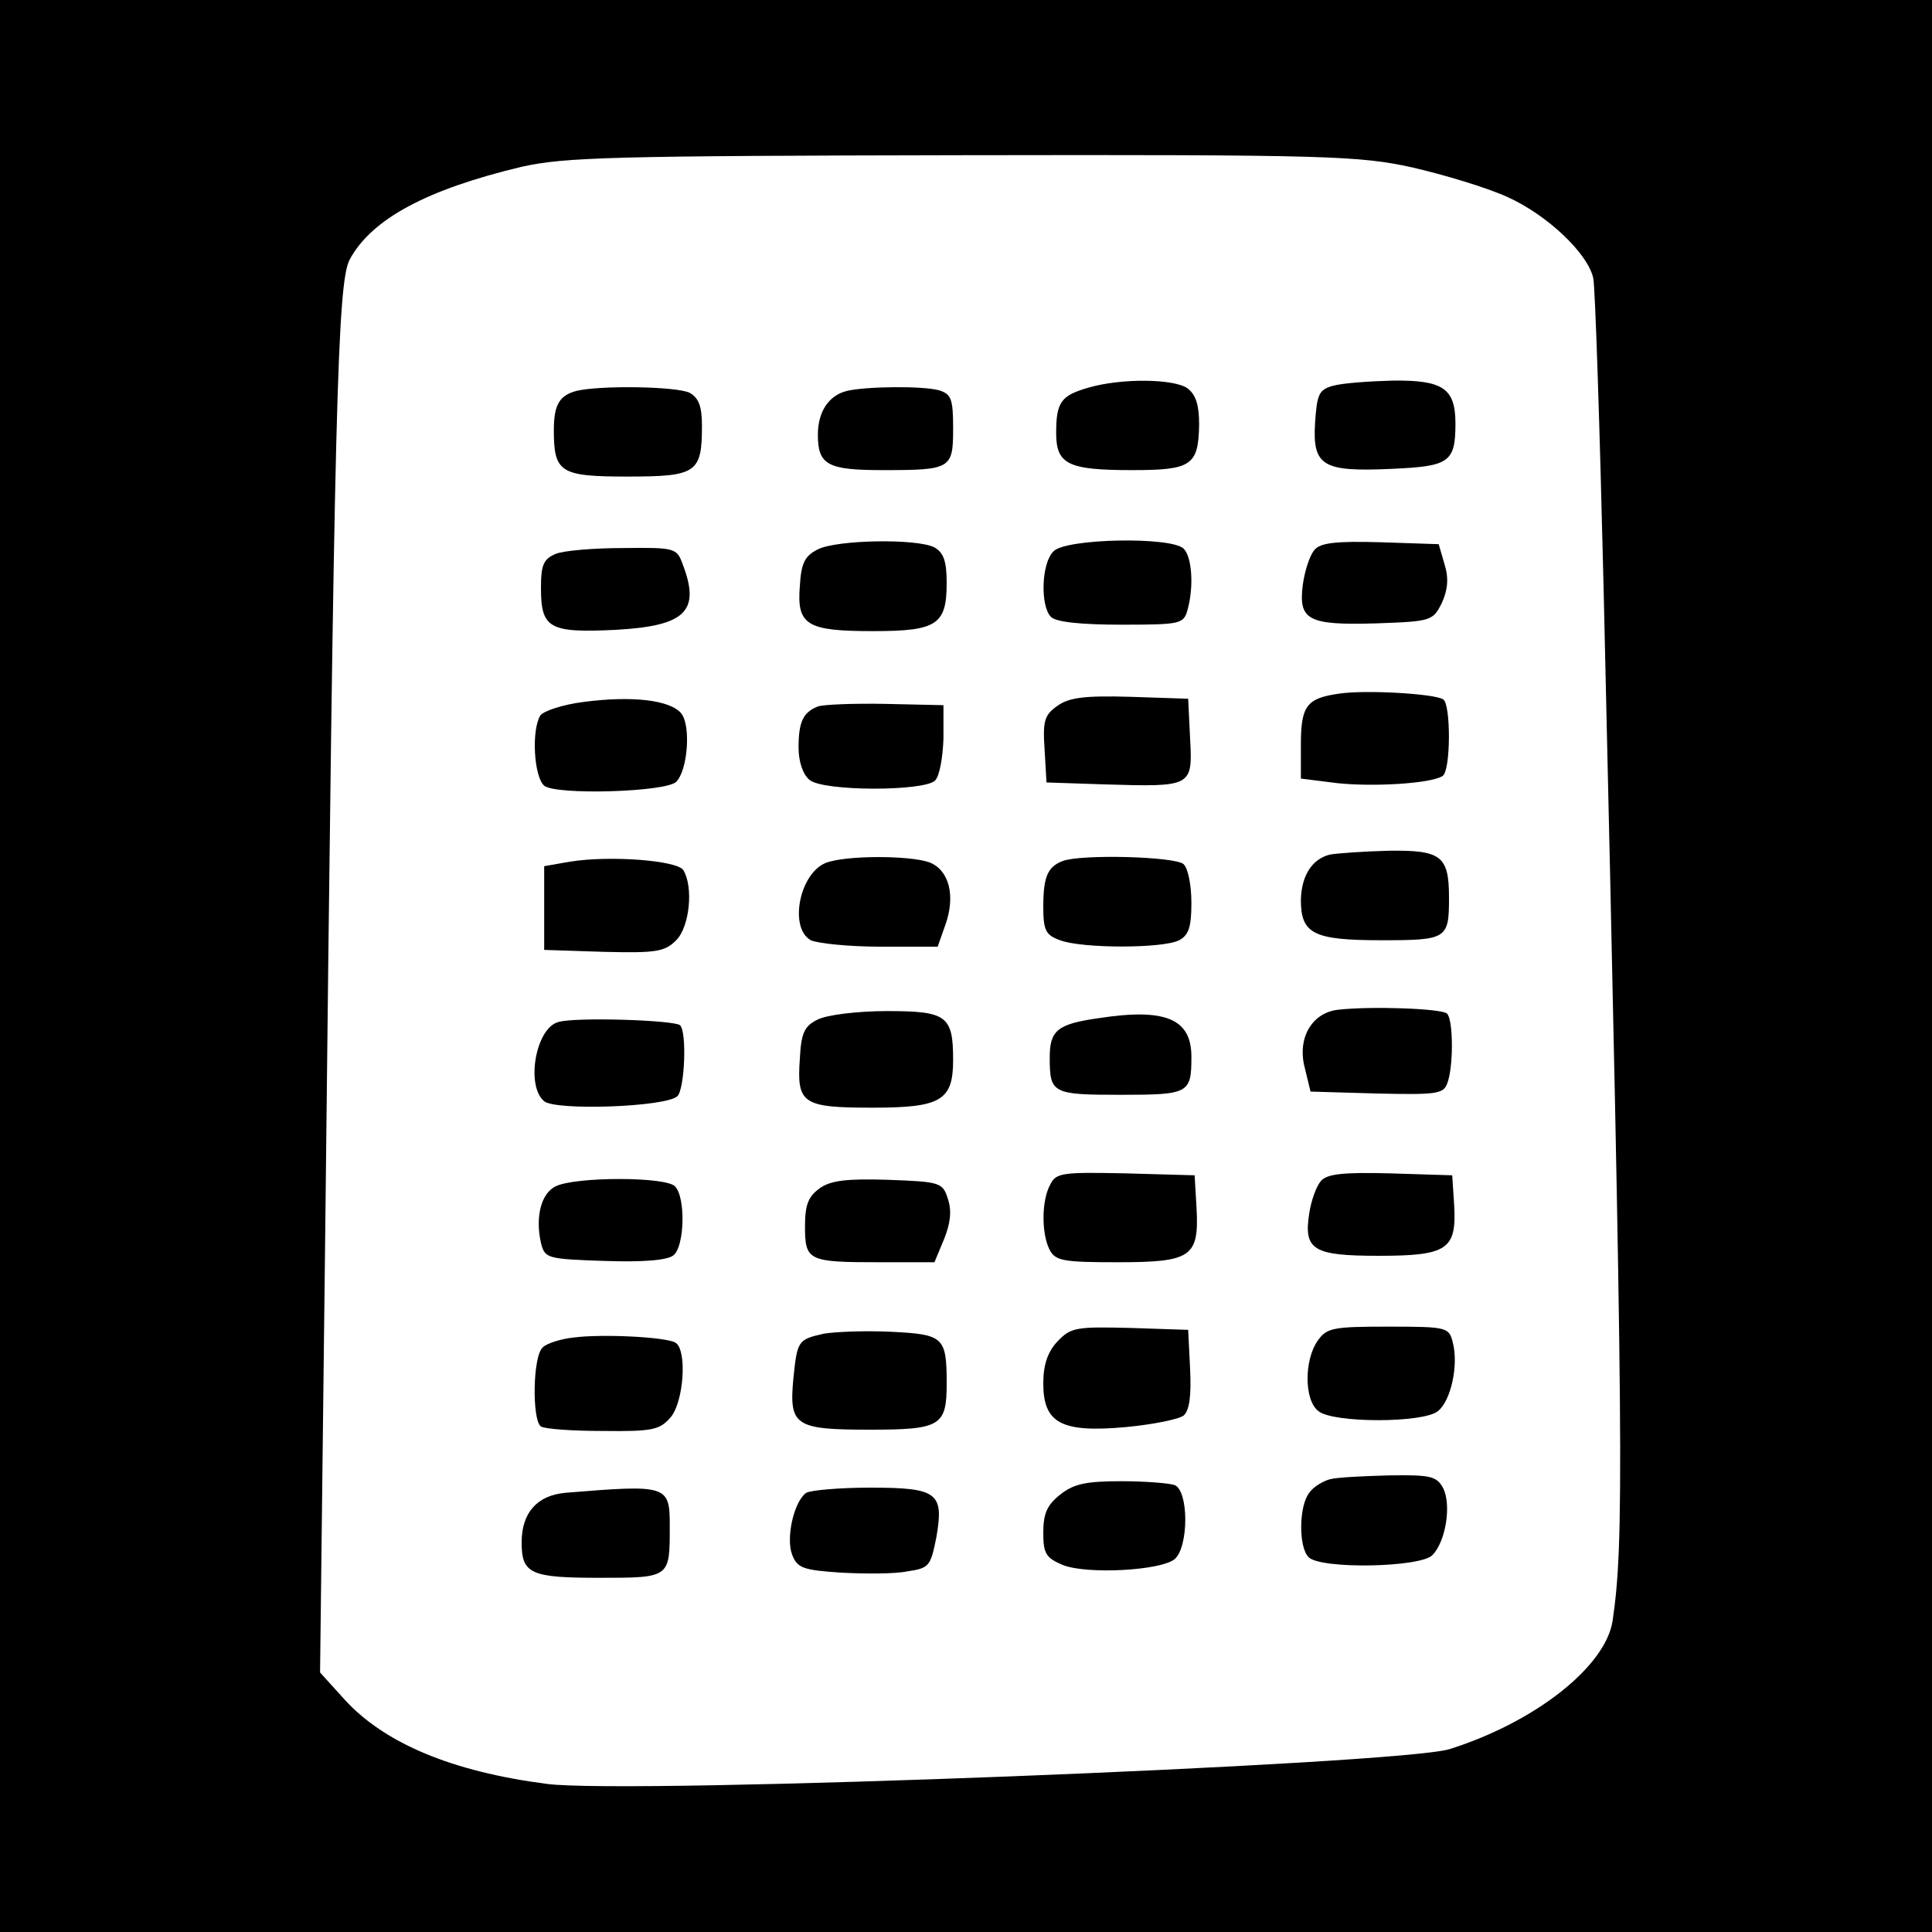 <?xml version="1.0" standalone="no"?>
<!DOCTYPE svg PUBLIC "-//W3C//DTD SVG 20010904//EN"
 "http://www.w3.org/TR/2001/REC-SVG-20010904/DTD/svg10.dtd">
<svg version="1.0" xmlns="http://www.w3.org/2000/svg"
 width="300pt" height="300pt" viewBox="0 0 300 300"
 preserveAspectRatio="xMidYMid meet">
<g transform="translate(0,300) scale(0.1,-0.1)"
fill="#000000" stroke="none">
<path d="M0 1500 l0 -1500 1500 0 1500 0 0 1500 0 1500 -1500 0 -1500 0 0
-1500z m2193 1240 c48 -11 115 -31 148 -46 62 -28 125 -88 133 -126 3 -13 10
-228 16 -478 31 -1347 32 -1486 14 -1607 -11 -71 -120 -157 -253 -199 -76 -24
-1277 -71 -1402 -54 -147 19 -252 63 -314 131 l-38 42 8 681 c14 1288 19 1477
38 1513 34 63 120 109 267 144 67 15 140 17 685 18 569 1 616 -1 698 -19z"/>
<path d="M1690 2398 c-42 -12 -50 -22 -50 -70 0 -49 18 -58 118 -58 92 0 103
7 104 71 0 30 -5 46 -18 56 -21 15 -103 16 -154 1z"/>
<path d="M2070 2401 c-22 -6 -25 -13 -28 -58 -4 -67 12 -76 120 -71 88 4 98
10 98 70 0 55 -19 68 -98 67 -37 -1 -78 -4 -92 -8z"/>
<path d="M895 2393 c-26 -7 -35 -21 -35 -61 0 -66 10 -72 115 -72 107 0 115 6
115 79 0 30 -5 43 -19 51 -20 10 -138 12 -176 3z"/>
<path d="M1315 2393 c-28 -7 -45 -32 -45 -68 0 -47 15 -55 101 -55 106 0 109
2 109 65 0 46 -3 53 -22 59 -26 7 -113 6 -143 -1z"/>
<path d="M1270 2147 c-20 -10 -26 -21 -28 -57 -5 -61 11 -70 114 -70 99 0 114
10 114 75 0 34 -5 47 -19 55 -27 14 -151 12 -181 -3z"/>
<path d="M1636 2144 c-19 -18 -21 -85 -4 -102 8 -8 47 -12 109 -12 92 0 97 1
103 23 10 36 7 82 -6 95 -19 19 -183 16 -202 -4z"/>
<path d="M2041 2146 c-7 -8 -15 -32 -18 -54 -7 -55 8 -63 113 -60 87 3 89 4
103 32 9 20 11 38 4 60 l-9 31 -90 3 c-71 2 -94 -1 -103 -12z"/>
<path d="M863 2140 c-19 -8 -23 -17 -23 -53 0 -63 13 -70 116 -65 109 6 132
29 104 102 -9 25 -12 26 -92 25 -46 0 -93 -4 -105 -9z"/>
<path d="M2080 1923 c-51 -7 -60 -19 -60 -79 l0 -53 56 -7 c55 -6 145 -1 164
11 13 8 13 112 1 119 -14 9 -121 15 -161 9z"/>
<path d="M906 1910 c-32 -4 -62 -14 -67 -21 -14 -23 -10 -95 6 -109 18 -15
189 -10 205 6 18 18 23 87 8 106 -17 21 -76 28 -152 18z"/>
<path d="M1642 1904 c-20 -14 -23 -23 -20 -67 l3 -52 90 -3 c136 -4 137 -4
133 71 l-3 62 -90 3 c-70 2 -95 -1 -113 -14z"/>
<path d="M1270 1903 c-23 -9 -30 -24 -30 -64 0 -22 7 -42 17 -50 21 -18 178
-18 195 -1 7 7 12 36 13 65 l0 52 -90 2 c-49 1 -97 -1 -105 -4z"/>
<path d="M2065 1673 c-28 -7 -44 -33 -45 -70 0 -53 19 -63 125 -63 102 0 105
2 105 66 0 65 -12 74 -93 73 -40 -1 -81 -4 -92 -6z"/>
<path d="M885 1662 l-40 -7 0 -65 0 -65 92 -3 c82 -2 95 0 113 18 21 21 27 83
11 109 -10 15 -114 23 -176 13z"/>
<path d="M1282 1660 c-41 -17 -57 -101 -23 -120 11 -5 60 -10 108 -10 l89 0
12 34 c16 45 6 85 -25 97 -31 11 -131 11 -161 -1z"/>
<path d="M1650 1663 c-23 -9 -30 -24 -30 -71 0 -37 4 -44 26 -52 34 -13 160
-13 185 0 15 8 19 21 19 58 0 27 -5 53 -12 60 -12 12 -159 16 -188 5z"/>
<path d="M2077 1432 c-40 -5 -63 -44 -51 -90 l9 -37 103 -3 c90 -2 103 -1 109
15 10 24 10 99 0 109 -7 8 -119 12 -170 6z"/>
<path d="M1270 1417 c-21 -10 -26 -21 -28 -61 -5 -70 4 -76 113 -76 106 0 125
11 125 74 0 69 -10 76 -103 76 -46 0 -93 -6 -107 -13z"/>
<path d="M1706 1419 c-64 -9 -76 -19 -76 -61 0 -56 4 -58 110 -58 106 0 110 2
110 59 0 59 -40 76 -144 60z"/>
<path d="M867 1413 c-35 -9 -51 -99 -22 -123 18 -15 190 -9 207 8 11 11 15 99
4 110 -9 8 -163 13 -189 5z"/>
<path d="M1631 1161 c-14 -25 -14 -77 -1 -102 9 -17 22 -19 105 -19 115 0 127
8 123 84 l-3 51 -107 3 c-98 2 -108 1 -117 -17z"/>
<path d="M2051 1166 c-7 -8 -15 -30 -18 -50 -9 -57 6 -66 108 -66 107 0 121
10 117 79 l-3 46 -96 3 c-74 2 -99 -1 -108 -12z"/>
<path d="M863 1158 c-23 -11 -32 -48 -23 -88 6 -24 9 -25 99 -28 60 -2 98 1
107 9 17 14 19 90 2 107 -15 15 -154 15 -185 0z"/>
<path d="M1273 1155 c-18 -13 -23 -26 -23 -59 0 -54 5 -56 116 -56 l85 0 15
36 c10 25 12 44 6 62 -8 26 -12 27 -93 30 -64 2 -89 -1 -106 -13z"/>
<path d="M1279 929 c-40 -9 -41 -11 -47 -69 -7 -74 2 -80 119 -80 110 0 119 6
119 72 0 72 -5 76 -86 80 -41 2 -88 0 -105 -3z"/>
<path d="M1642 917 c-15 -16 -22 -36 -22 -65 0 -62 28 -77 128 -68 42 4 82 12
90 18 9 8 12 31 10 72 l-3 61 -90 3 c-84 2 -92 1 -113 -21z"/>
<path d="M2046 918 c-21 -30 -21 -92 1 -109 22 -19 164 -19 186 0 20 16 32 71
23 106 -6 24 -8 25 -101 25 -86 0 -95 -2 -109 -22z"/>
<path d="M890 923 c-19 -2 -41 -9 -47 -15 -16 -13 -17 -114 -3 -123 6 -4 49
-7 97 -7 78 -1 88 2 105 22 20 25 25 104 7 115 -14 9 -115 14 -159 8z"/>
<path d="M2065 703 c-11 -3 -26 -12 -32 -21 -16 -20 -17 -84 -1 -100 19 -19
173 -16 192 3 21 21 30 78 17 104 -10 19 -20 21 -84 20 -40 -1 -81 -3 -92 -6z"/>
<path d="M1646 679 c-20 -16 -26 -29 -26 -59 0 -32 4 -39 30 -50 37 -15 152
-9 174 9 22 19 22 106 0 115 -9 3 -46 6 -83 6 -54 0 -74 -4 -95 -21z"/>
<path d="M878 682 c-44 -4 -68 -31 -68 -77 0 -49 14 -55 121 -55 110 0 109 0
109 80 0 64 -3 65 -162 52z"/>
<path d="M1252 682 c-19 -13 -32 -70 -22 -96 8 -21 17 -24 76 -28 38 -2 84 -2
103 2 34 5 36 8 45 53 12 69 2 77 -103 77 -47 0 -92 -4 -99 -8z"/>
</g>
</svg>
